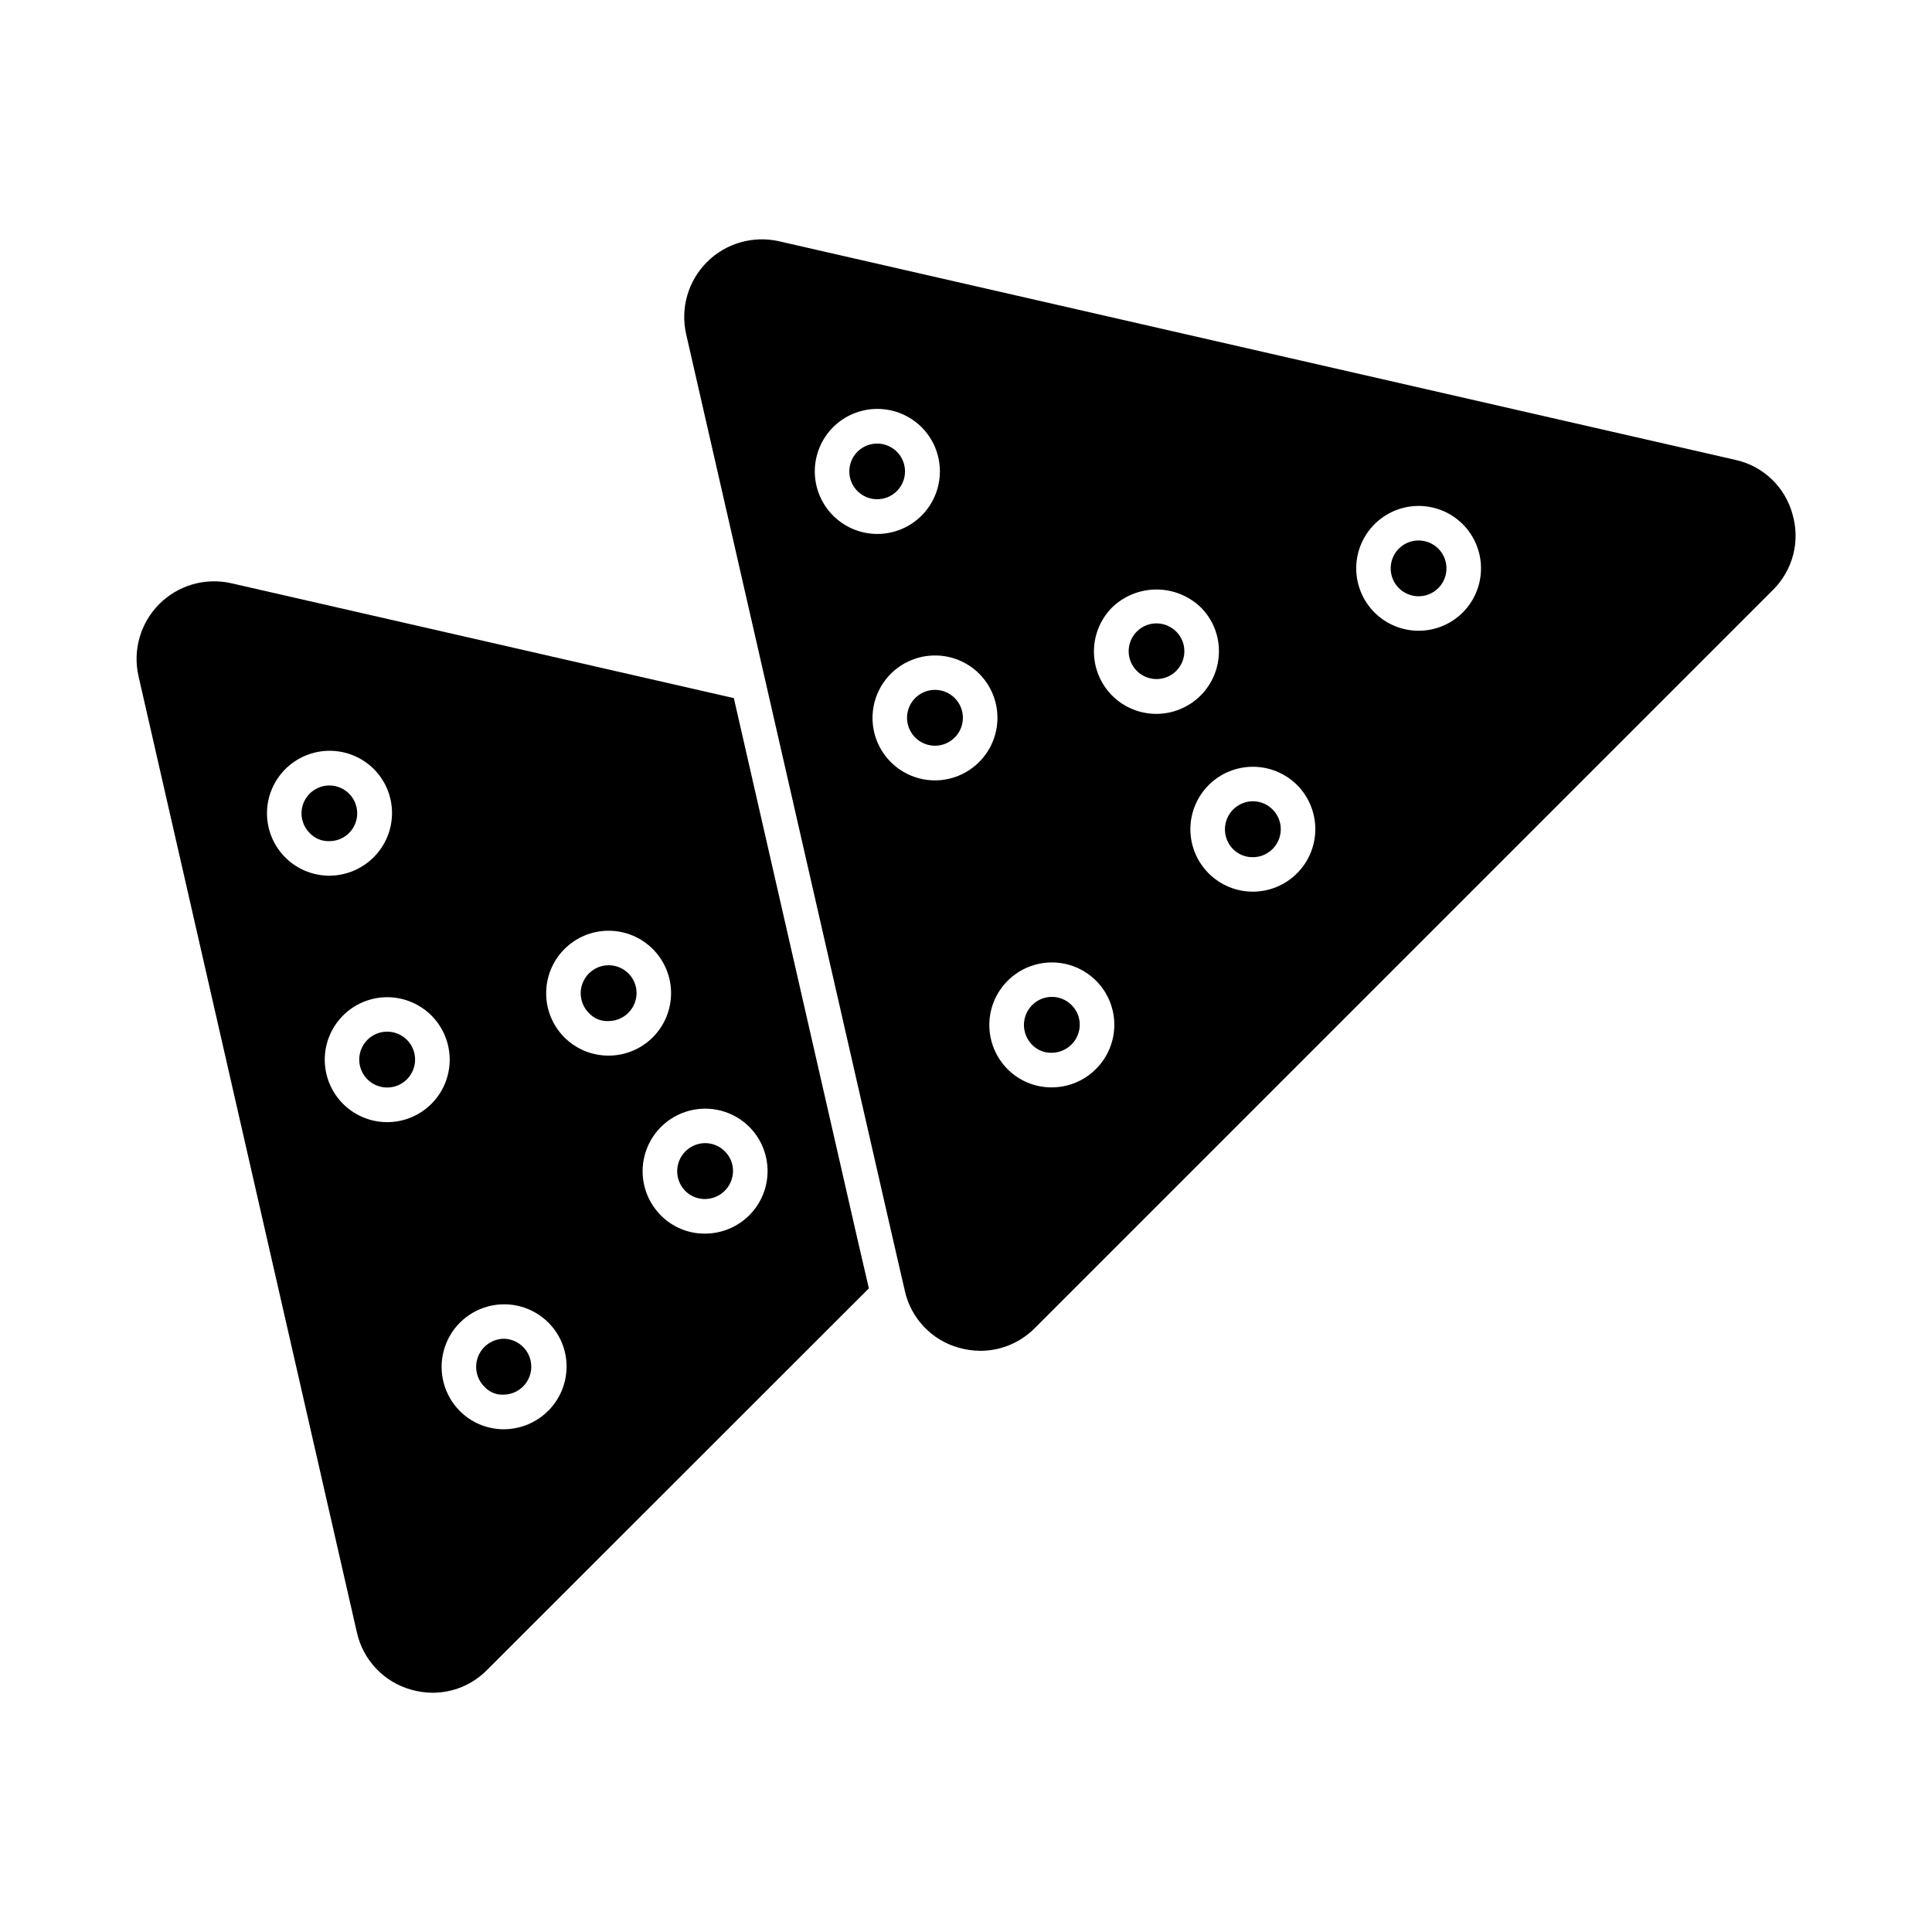 <?xml version="1.0" encoding="UTF-8"?>
<!-- Uploaded to: ICON Repo, www.svgrepo.com, Generator: ICON Repo Mixer Tools -->
<svg fill="#000000" width="800px" height="800px" version="1.1" viewBox="144 144 512 512" xmlns="http://www.w3.org/2000/svg">
 <g>
  <path d="m450.48 309.2c-2.984 0.004-5.672 1.801-6.809 4.559-1.141 2.758-0.508 5.93 1.602 8.039 2.109 2.109 5.281 2.738 8.039 1.598 2.754-1.141 4.555-3.828 4.555-6.812 0.012-1.949-0.762-3.816-2.144-5.191-1.383-1.402-3.269-2.191-5.242-2.191z"/>
  <path d="m391.8 326.82c-3.527-0.012-6.574 2.469-7.277 5.926-0.703 3.457 1.133 6.93 4.387 8.297s7.019 0.246 8.996-2.676 1.617-6.832-0.863-9.344c-1.383-1.406-3.269-2.199-5.242-2.203z"/>
  <path d="m422.76 408.18c-3 0.016-5.695 1.832-6.84 4.602-1.145 2.773-0.516 5.961 1.594 8.09 1.355 1.41 3.246 2.184 5.199 2.125 4.094-0.023 7.41-3.336 7.434-7.43 0.008-1.945-0.766-3.812-2.144-5.188-1.383-1.402-3.273-2.195-5.242-2.199z"/>
  <path d="m381.7 274.12c2.102-2.125 2.715-5.301 1.559-8.051-1.16-2.75-3.859-4.531-6.844-4.516-2.981 0.016-5.664 1.824-6.789 4.586-1.129 2.766-0.48 5.934 1.637 8.035 2.902 2.863 7.57 2.836 10.438-0.055z"/>
  <path d="m619 280.16c-0.98-3.531-2.906-6.727-5.57-9.246-2.664-2.516-5.961-4.262-9.543-5.043l-253.46-57.938c-6.887-1.555-14.086 0.527-19.078 5.519-4.988 4.988-7.074 12.191-5.519 19.074l54.184 237.16 3.754 16.305v0.004c0.781 3.586 2.523 6.891 5.043 9.562 2.516 2.672 5.715 4.606 9.25 5.598 1.891 0.539 3.848 0.82 5.816 0.824 5.406-0.016 10.586-2.195 14.379-6.047l195.57-195.57c2.617-2.578 4.481-5.82 5.394-9.379 0.91-3.559 0.836-7.301-0.219-10.82zm-254.22-22.953c3.113-3.102 7.328-4.844 11.723-4.844 4.394 0 8.609 1.742 11.723 4.844 3.109 3.109 4.856 7.324 4.856 11.719-0.004 4.394-1.75 8.613-4.856 11.719-3.109 3.109-7.324 4.856-11.723 4.856-4.394 0-8.609-1.746-11.719-4.856-3.109-3.106-4.856-7.324-4.856-11.719 0-4.394 1.746-8.609 4.852-11.719zm38.695 88.742c-3.117 3.117-7.344 4.863-11.75 4.859-4.383-0.012-8.582-1.766-11.676-4.871-3.094-3.106-4.828-7.312-4.824-11.699 0.008-4.383 1.75-8.586 4.852-11.684 3.113-3.106 7.328-4.848 11.723-4.848s8.609 1.742 11.719 4.848c3.09 3.113 4.82 7.32 4.812 11.707-0.008 4.387-1.754 8.59-4.856 11.688zm30.953 81.355h-0.004c-3.09 3.102-7.289 4.852-11.668 4.859h-0.078c-4.367 0.02-8.562-1.715-11.645-4.809-3.106-3.109-4.852-7.324-4.852-11.723 0-4.394 1.746-8.613 4.856-11.719 3.109-3.109 7.324-4.856 11.723-4.856 4.394 0 8.613 1.746 11.719 4.856 3.102 3.106 4.84 7.32 4.828 11.707-0.012 4.391-1.766 8.594-4.883 11.684zm4.332-98.93c-3.109-3.109-4.856-7.324-4.856-11.719 0-4.398 1.746-8.613 4.856-11.723 3.152-3.019 7.352-4.707 11.719-4.707 4.367 0 8.566 1.688 11.719 4.707 3.113 3.09 4.852 7.301 4.828 11.684-0.004 4.391-1.75 8.598-4.852 11.703-3.102 3.106-7.309 4.852-11.695 4.863-4.391 0.012-8.605-1.719-11.719-4.809zm48.945 47.078c-3.098 3.102-7.297 4.844-11.68 4.848h-0.074c-4.379-0.016-8.578-1.77-11.668-4.875-3.094-3.106-4.828-7.312-4.82-11.695 0.004-4.379 1.75-8.582 4.848-11.68 3.109-3.106 7.324-4.848 11.719-4.848s8.609 1.742 11.723 4.848c3.094 3.109 4.828 7.324 4.82 11.711-0.008 4.387-1.758 8.594-4.867 11.691zm43.918-69.117c-3.106 3.098-7.316 4.828-11.703 4.82-4.387-0.008-8.59-1.758-11.688-4.867-3.094-3.109-4.828-7.32-4.82-11.707 0.012-4.387 1.762-8.59 4.871-11.684s7.32-4.828 11.707-4.82c4.387 0.012 8.59 1.762 11.684 4.871 3.09 3.113 4.82 7.32 4.809 11.703-0.008 4.387-1.758 8.586-4.859 11.684z"/>
  <path d="m519.96 287.23c-3.523-0.008-6.566 2.469-7.266 5.922-0.703 3.453 1.133 6.922 4.379 8.285 3.25 1.367 7.012 0.25 8.984-2.668 1.977-2.918 1.617-6.824-0.855-9.336-1.387-1.402-3.273-2.195-5.242-2.203z"/>
  <path d="m476.03 356.34c-3 0.016-5.699 1.832-6.844 4.606-1.145 2.773-0.516 5.965 1.602 8.094 1.367 1.367 3.227 2.133 5.164 2.125h0.031c4.094 0.012 7.422-3.297 7.434-7.391 0.016-4.09-3.293-7.418-7.387-7.434z"/>
  <path d="m305.31 399.8c-3 0.004-5.703 1.812-6.852 4.586-1.148 2.773-0.512 5.965 1.609 8.086 1.332 1.441 3.234 2.223 5.199 2.125 4.09-0.016 7.406-3.324 7.434-7.418 0.004-1.949-0.766-3.816-2.144-5.195-1.387-1.395-3.277-2.184-5.246-2.184z"/>
  <path d="m246.63 417.4c-3.527-0.012-6.574 2.465-7.281 5.922-0.703 3.457 1.129 6.934 4.383 8.301 3.25 1.371 7.016 0.254 8.996-2.668 1.98-2.922 1.625-6.832-0.852-9.348-1.387-1.406-3.273-2.199-5.246-2.207z"/>
  <path d="m277.59 498.78c-2.996 0.016-5.691 1.832-6.84 4.602-1.145 2.773-0.516 5.961 1.598 8.09 1.316 1.465 3.227 2.246 5.191 2.125 4.023-0.086 7.242-3.363 7.254-7.383 0.016-4.023-3.184-7.32-7.203-7.434z"/>
  <path d="m371.09 471.75-32.613-142.74-133.23-30.457c-6.879-1.543-14.066 0.547-19.047 5.535-4.977 4.992-7.055 12.184-5.5 19.059l57.891 253.51c0.805 3.578 2.562 6.871 5.086 9.531 2.523 2.66 5.719 4.59 9.25 5.582 1.875 0.543 3.82 0.82 5.769 0.824 5.41-0.004 10.594-2.184 14.383-6.043l101.18-101.13zm-151.46-123.94c3.113-3.102 7.328-4.844 11.727-4.844 4.394 0 8.609 1.742 11.723 4.844 3.09 3.106 4.82 7.309 4.809 11.688-0.008 4.383-1.754 8.578-4.856 11.672-3.098 3.102-7.293 4.863-11.676 4.898h-0.094c-4.387-0.004-8.594-1.754-11.688-4.863-3.098-3.109-4.832-7.32-4.82-11.707 0.008-4.391 1.762-8.594 4.875-11.688zm38.703 88.715c-3.121 3.125-7.359 4.871-11.773 4.856-5.141-0.016-9.984-2.426-13.105-6.512-3.121-4.09-4.16-9.398-2.82-14.363 1.344-4.965 4.918-9.027 9.672-10.988 4.754-1.961 10.152-1.598 14.602 0.977 4.453 2.574 7.457 7.074 8.125 12.172 0.672 5.102-1.066 10.223-4.699 13.859zm30.914 81.387v0.004c-3.098 3.07-7.269 4.812-11.633 4.856h-0.094c-4.359 0.004-8.547-1.727-11.633-4.809-4.188-4.191-5.824-10.297-4.289-16.02 1.531-5.723 6-10.191 11.723-11.723 5.723-1.535 11.828 0.102 16.016 4.289 3.09 3.086 4.82 7.273 4.812 11.637-0.004 4.418-1.77 8.652-4.902 11.77zm15.984-94.168v0.004c-4.379 0-8.582-1.742-11.676-4.844s-4.824-7.309-4.812-11.691c-0.004-4.387 1.734-8.594 4.836-11.699 3.098-3.109 7.305-4.856 11.691-4.859 4.387-0.008 8.598 1.73 11.707 4.828 3.106 3.102 4.856 7.305 4.863 11.691 0.004 4.391-1.73 8.602-4.828 11.707-3.098 3.109-7.301 4.859-11.691 4.867zm37.328 42.32v0.004c-3.106 3.09-7.301 4.836-11.68 4.856h-0.09c-4.367 0.02-8.559-1.715-11.637-4.809-4.188-4.191-5.824-10.297-4.289-16.016 1.531-5.723 6-10.191 11.723-11.727s11.828 0.102 16.02 4.293c3.086 3.113 4.816 7.324 4.809 11.711-0.008 4.387-1.754 8.59-4.856 11.691z"/>
  <path d="m330.87 446.94c-3 0.016-5.695 1.832-6.84 4.602-1.145 2.769-0.516 5.961 1.594 8.09 1.379 1.375 3.254 2.141 5.199 2.125 4.094-0.023 7.406-3.332 7.434-7.426 0.012-1.945-0.762-3.816-2.144-5.188-1.383-1.406-3.269-2.199-5.242-2.203z"/>
  <path d="m236.53 364.73c2.098-2.121 2.711-5.297 1.555-8.047s-3.856-4.535-6.84-4.519c-2.984 0.016-5.664 1.828-6.793 4.59-1.129 2.762-0.48 5.934 1.641 8.031 1.34 1.43 3.238 2.207 5.199 2.125 1.965 0 3.848-0.785 5.238-2.18z"/>
 </g>
</svg>